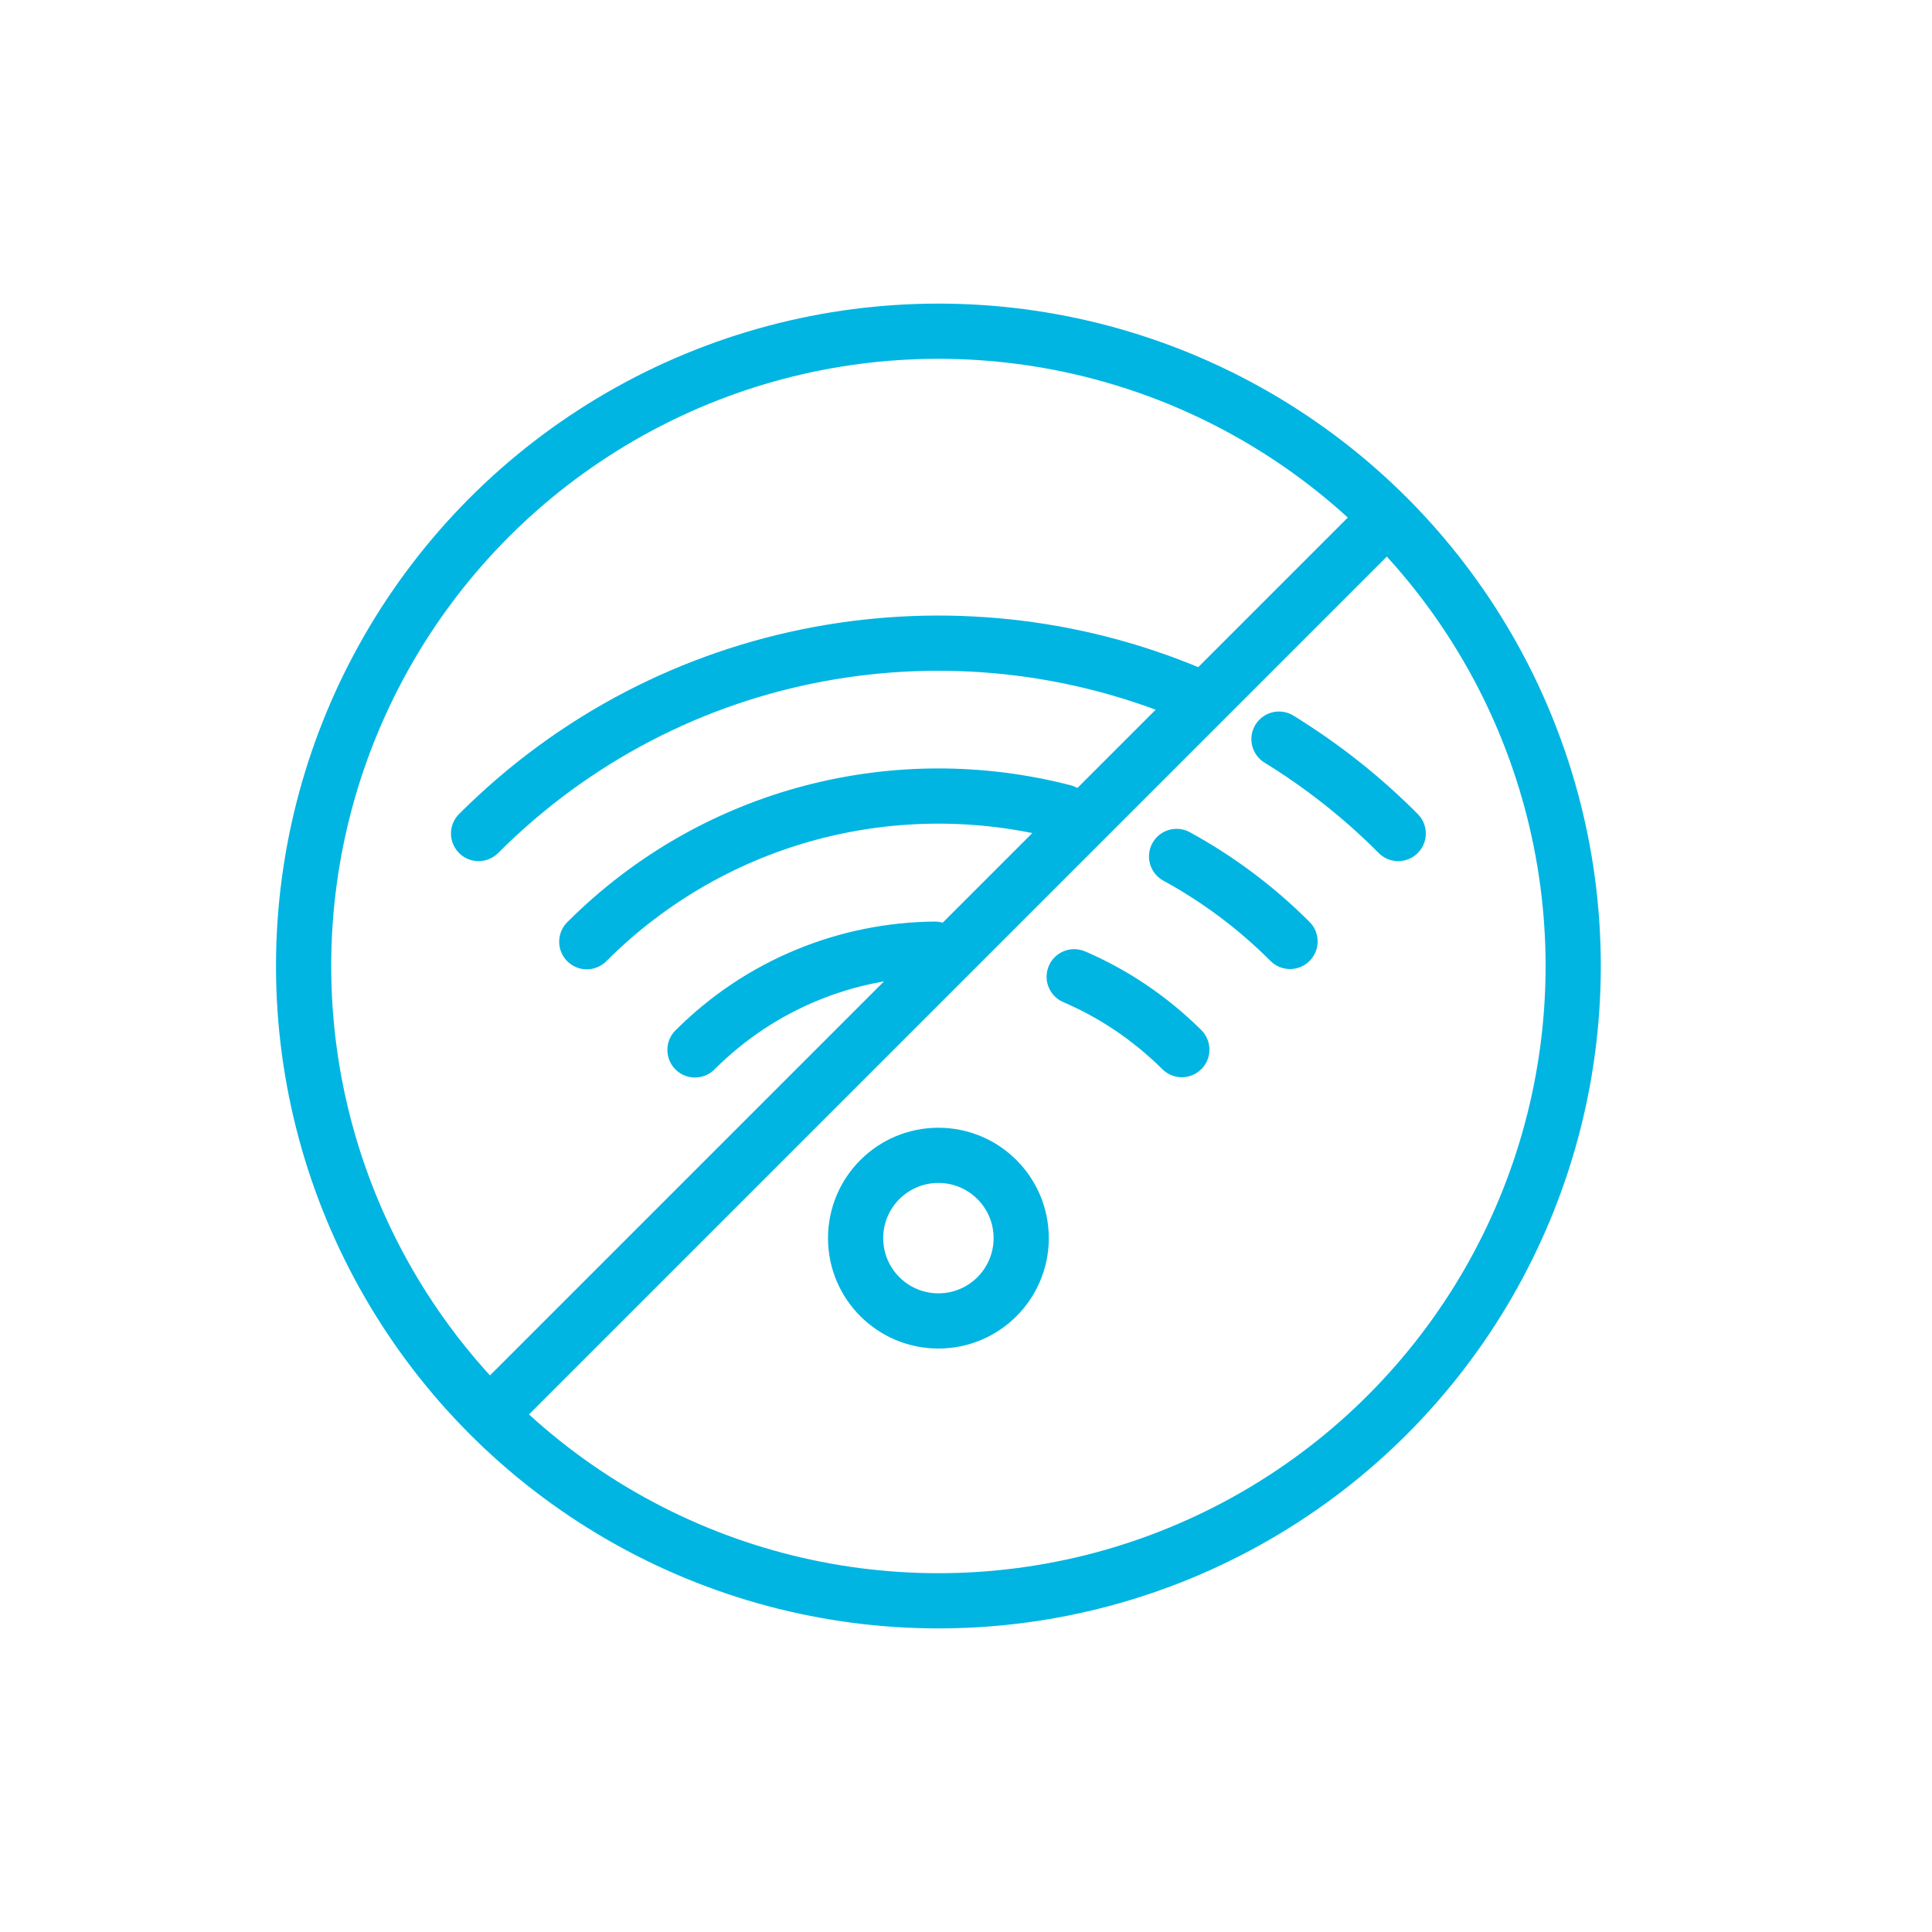 <?xml version="1.0" encoding="UTF-8"?> <svg xmlns="http://www.w3.org/2000/svg" id="a" viewBox="0 0 70 70"><circle cx="34" cy="35" r="23" fill="none" stroke="#00b5e2" stroke-linecap="round" stroke-linejoin="round" stroke-width="2"></circle><path d="M46.34,26.78c1.54,.95,2.99,2.08,4.32,3.42" fill="none" stroke="#00b5e2" stroke-linecap="round" stroke-linejoin="round" stroke-width="2"></path><path d="M17.34,30.2c6.98-6.98,17.25-8.66,25.82-5.05" fill="none" stroke="#00b5e2" stroke-linecap="round" stroke-linejoin="round" stroke-width="2"></path><path d="M42.63,31.03c1.48,.81,2.86,1.83,4.11,3.08" fill="none" stroke="#00b5e2" stroke-linecap="round" stroke-linejoin="round" stroke-width="2"></path><path d="M21.26,34.12c4.68-4.68,11.3-6.25,17.28-4.7" fill="none" stroke="#00b5e2" stroke-linecap="round" stroke-linejoin="round" stroke-width="2"></path><path d="M38.92,35.39c1.42,.61,2.74,1.49,3.9,2.64" fill="none" stroke="#00b5e2" stroke-linecap="round" stroke-linejoin="round" stroke-width="2"></path><path d="M25.18,38.04c2.4-2.4,5.54-3.62,8.69-3.65" fill="none" stroke="#00b5e2" stroke-linecap="round" stroke-linejoin="round" stroke-width="2"></path><circle cx="34" cy="44.86" r="3" fill="none" stroke="#00b5e2" stroke-linecap="round" stroke-linejoin="round" stroke-width="2"></circle><line x1="50" y1="19" x2="18" y2="51" fill="none" stroke="#00b5e2" stroke-linecap="round" stroke-linejoin="round" stroke-width="2"></line></svg> 